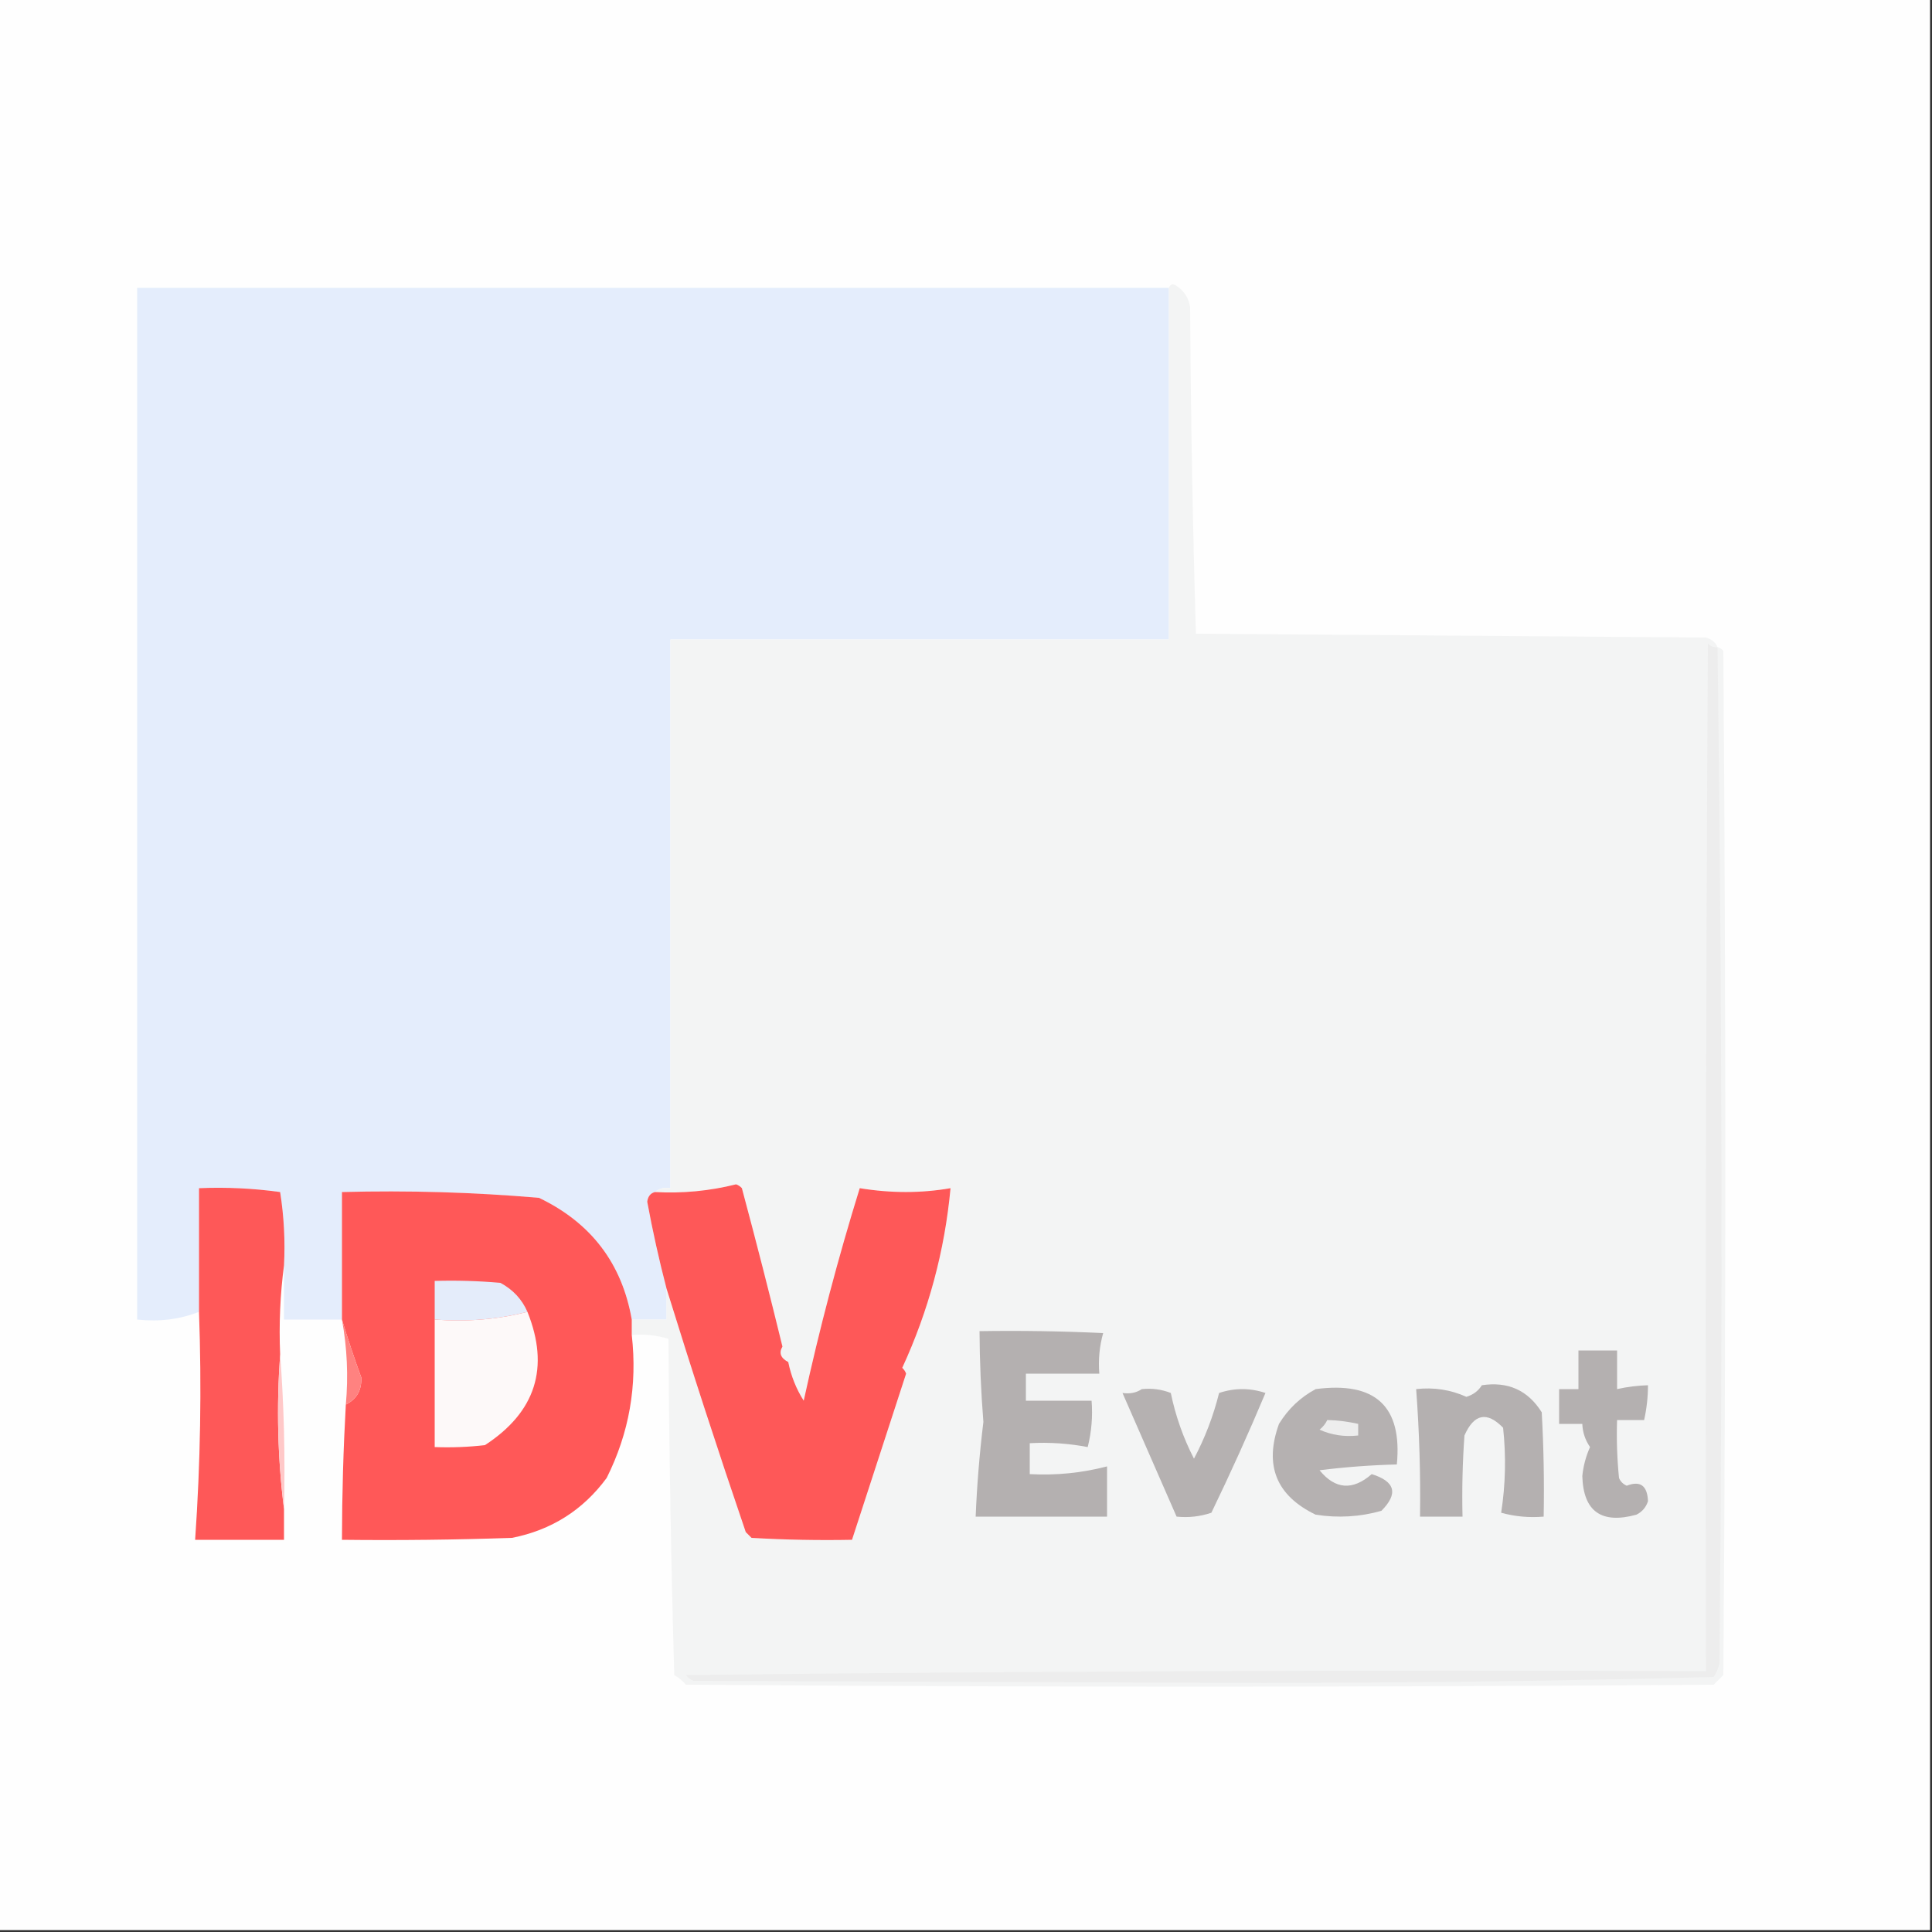 <?xml version="1.0" encoding="UTF-8"?>
<!DOCTYPE svg PUBLIC "-//W3C//DTD SVG 1.1//EN" "http://www.w3.org/Graphics/SVG/1.1/DTD/svg11.dtd">
<svg xmlns="http://www.w3.org/2000/svg" version="1.1" width="500px" height="500px" style="shape-rendering:geometricPrecision; text-rendering:geometricPrecision; image-rendering:optimizeQuality; fill-rule:evenodd; clip-rule:evenodd" xmlns:xlink="http://www.w3.org/1999/xlink">
<rect width="100%" height="100%" fill="#333333" stroke="none"/>
<g><path style="opacity:1" fill="#fefefe" d="M -0.5,-0.5 C 166.167,-0.5 332.833,-0.5 499.5,-0.5C 499.5,166.167 499.5,332.833 499.5,499.5C 332.833,499.5 166.167,499.5 -0.5,499.5C -0.5,332.833 -0.5,166.167 -0.5,-0.5 Z"/></g>
<g><path style="opacity:1" fill="#e4edfc" d="M 302.5,74.5 C 302.5,104.833 302.5,135.167 302.5,165.5C 259.5,165.5 216.5,165.5 173.5,165.5C 173.5,212.833 173.5,260.167 173.5,307.5C 171.901,307.232 170.568,307.566 169.5,308.5C 168.351,308.791 167.684,309.624 167.5,311C 168.903,318.596 170.57,326.096 172.5,333.5C 172.5,336.167 172.5,338.833 172.5,341.5C 169.5,341.5 166.5,341.5 163.5,341.5C 160.962,326.958 152.962,316.458 139.5,310C 122.57,308.543 105.57,308.043 88.5,308.5C 88.5,319.5 88.5,330.5 88.5,341.5C 83.5,341.5 78.5,341.5 73.5,341.5C 73.5,336.833 73.5,332.167 73.5,327.5C 73.83,321.132 73.496,314.798 72.5,308.5C 65.558,307.536 58.558,307.203 51.5,307.5C 51.5,318.167 51.5,328.833 51.5,339.5C 46.604,341.446 41.271,342.113 35.5,341.5C 35.5,252.5 35.5,163.5 35.5,74.5C 124.5,74.5 213.5,74.5 302.5,74.5 Z"/></g>
<g><path style="opacity:1" fill="#f3f4f4" d="M 444.5,167.5 C 445.117,167.611 445.617,167.944 446,168.5C 446.667,256.833 446.667,345.167 446,433.5C 445.167,434.333 444.333,435.167 443.5,436C 354.833,436.667 266.167,436.667 177.5,436C 176.646,434.978 175.646,434.145 174.5,433.5C 173.667,404.506 173.167,375.506 173,346.5C 169.943,345.549 166.777,345.216 163.5,345.5C 163.5,344.167 163.5,342.833 163.5,341.5C 166.5,341.5 169.5,341.5 172.5,341.5C 172.5,338.833 172.5,336.167 172.5,333.5C 178.994,354.486 185.828,375.486 193,396.5C 193.5,397 194,397.5 194.5,398C 203.16,398.5 211.827,398.666 220.5,398.5C 225.185,384.158 229.851,369.824 234.5,355.5C 234.291,354.914 233.957,354.414 233.5,354C 240.326,339.192 244.493,323.692 246,307.5C 238.396,308.821 230.563,308.821 222.5,307.5C 216.893,325.594 212.059,343.928 208,362.5C 206.065,359.448 204.732,356.115 204,352.5C 202.024,351.457 201.524,350.123 202.5,348.5C 199.177,334.879 195.677,321.212 192,307.5C 191.586,307.043 191.086,306.709 190.5,306.5C 183.624,308.226 176.624,308.892 169.5,308.5C 170.568,307.566 171.901,307.232 173.5,307.5C 173.5,260.167 173.5,212.833 173.5,165.5C 216.5,165.5 259.5,165.5 302.5,165.5C 302.5,135.167 302.5,104.833 302.5,74.5C 302.897,73.475 303.563,73.308 304.5,74C 306.487,75.319 307.654,77.152 308,79.5C 308.171,107.739 308.671,135.905 309.5,164C 353.5,164.333 397.5,164.667 441.5,165C 442.942,165.377 443.942,166.21 444.5,167.5 Z"/></g>
<g><path style="opacity:1" fill="#ededed" d="M 444.5,167.5 C 445.659,255.139 445.825,342.805 445,430.5C 444.691,431.766 444.191,432.933 443.5,434C 399.249,435.162 354.916,435.662 310.5,435.5C 266.833,435.333 223.167,435.167 179.5,435C 178.692,434.692 178.025,434.192 177.5,433.5C 265.497,432.5 353.497,432.167 441.5,432.5C 441.333,343.833 441.5,255.166 442,166.5C 442.671,167.252 443.504,167.586 444.5,167.5 Z"/></g>
<g><path style="opacity:1" fill="#fe5858" d="M 73.5,327.5 C 72.508,334.982 72.175,342.648 72.5,350.5C 71.526,364.161 71.86,377.494 73.5,390.5C 73.5,393.167 73.5,395.833 73.5,398.5C 65.833,398.5 58.167,398.5 50.5,398.5C 51.876,378.683 52.209,359.017 51.5,339.5C 51.5,328.833 51.5,318.167 51.5,307.5C 58.558,307.203 65.558,307.536 72.5,308.5C 73.496,314.798 73.83,321.132 73.5,327.5 Z"/></g>
<g><path style="opacity:1" fill="#fe5858" d="M 172.5,333.5 C 170.57,326.096 168.903,318.596 167.5,311C 167.684,309.624 168.351,308.791 169.5,308.5C 176.624,308.892 183.624,308.226 190.5,306.5C 191.086,306.709 191.586,307.043 192,307.5C 195.677,321.212 199.177,334.879 202.5,348.5C 201.524,350.123 202.024,351.457 204,352.5C 204.732,356.115 206.065,359.448 208,362.5C 212.059,343.928 216.893,325.594 222.5,307.5C 230.563,308.821 238.396,308.821 246,307.5C 244.493,323.692 240.326,339.192 233.5,354C 233.957,354.414 234.291,354.914 234.5,355.5C 229.851,369.824 225.185,384.158 220.5,398.5C 211.827,398.666 203.16,398.5 194.5,398C 194,397.5 193.5,397 193,396.5C 185.828,375.486 178.994,354.486 172.5,333.5 Z"/></g>
<g><path style="opacity:1" fill="#ff5858" d="M 163.5,341.5 C 163.5,342.833 163.5,344.167 163.5,345.5C 164.991,358.559 162.824,370.892 157,382.5C 150.875,390.817 142.709,395.983 132.5,398C 117.837,398.5 103.17,398.667 88.5,398.5C 88.521,386.721 88.854,375.055 89.5,363.5C 92.31,362.12 93.643,359.786 93.5,356.5C 91.658,351.459 89.991,346.459 88.5,341.5C 88.5,330.5 88.5,319.5 88.5,308.5C 105.57,308.043 122.57,308.543 139.5,310C 152.962,316.458 160.962,326.958 163.5,341.5 Z"/></g>
<g><path style="opacity:1" fill="#e4ecfa" d="M 136.5,339.5 C 128.903,341.467 120.903,342.134 112.5,341.5C 112.5,338.167 112.5,334.833 112.5,331.5C 118.176,331.334 123.843,331.501 129.5,332C 132.739,333.736 135.073,336.236 136.5,339.5 Z"/></g>
<g><path style="opacity:1" fill="#b4b0b0" d="M 253.5,344.5 C 264.172,344.333 274.839,344.5 285.5,345C 284.544,348.394 284.211,351.894 284.5,355.5C 278.167,355.5 271.833,355.5 265.5,355.5C 265.5,357.833 265.5,360.167 265.5,362.5C 271.167,362.5 276.833,362.5 282.5,362.5C 282.824,366.555 282.491,370.555 281.5,374.5C 276.565,373.552 271.565,373.219 266.5,373.5C 266.5,376.167 266.5,378.833 266.5,381.5C 273.319,381.871 279.986,381.205 286.5,379.5C 286.5,383.833 286.5,388.167 286.5,392.5C 275.167,392.5 263.833,392.5 252.5,392.5C 252.839,384.306 253.505,376.14 254.5,368C 253.878,360.177 253.545,352.344 253.5,344.5 Z"/></g>
<g><path style="opacity:1" fill="#fdf9f9" d="M 136.5,339.5 C 142.306,353.935 138.64,365.435 125.5,374C 121.179,374.499 116.846,374.666 112.5,374.5C 112.5,363.5 112.5,352.5 112.5,341.5C 120.903,342.134 128.903,341.467 136.5,339.5 Z"/></g>
<g><path style="opacity:1" fill="#b4b0b0" d="M 408.5,349.5 C 411.833,349.5 415.167,349.5 418.5,349.5C 418.5,352.833 418.5,356.167 418.5,359.5C 421.127,358.908 423.794,358.575 426.5,358.5C 426.492,361.545 426.159,364.545 425.5,367.5C 423.167,367.5 420.833,367.5 418.5,367.5C 418.334,372.511 418.501,377.511 419,382.5C 419.388,383.428 420.055,384.095 421,384.5C 424.495,383.131 426.328,384.464 426.5,388.5C 425.99,390.088 424.99,391.255 423.5,392C 414.431,394.486 409.764,391.152 409.5,382C 409.763,379.379 410.43,376.879 411.5,374.5C 410.246,372.666 409.579,370.666 409.5,368.5C 407.5,368.5 405.5,368.5 403.5,368.5C 403.5,365.5 403.5,362.5 403.5,359.5C 405.167,359.5 406.833,359.5 408.5,359.5C 408.5,356.167 408.5,352.833 408.5,349.5 Z"/></g>
<g><path style="opacity:1" fill="#ff8280" d="M 88.5,341.5 C 89.991,346.459 91.658,351.459 93.5,356.5C 93.643,359.786 92.31,362.12 89.5,363.5C 90.171,356.171 89.838,348.837 88.5,341.5 Z"/></g>
<g><path style="opacity:1" fill="#b5b1b1" d="M 295.5,359.5 C 298.119,359.232 300.619,359.565 303,360.5C 304.241,366.484 306.241,372.151 309,377.5C 311.847,372.129 314.014,366.463 315.5,360.5C 319.5,359.167 323.5,359.167 327.5,360.5C 323.136,370.901 318.469,381.235 313.5,391.5C 310.572,392.484 307.572,392.817 304.5,392.5C 299.833,381.833 295.167,371.167 290.5,360.5C 292.415,360.784 294.081,360.451 295.5,359.5 Z"/></g>
<g><path style="opacity:1" fill="#b5b1b1" d="M 340.5,359.5 C 355.95,357.459 362.95,363.959 361.5,379C 354.809,379.169 348.142,379.669 341.5,380.5C 345.566,385.473 350.066,385.806 355,381.5C 361.099,383.399 361.933,386.566 357.5,391C 351.947,392.57 346.281,392.903 340.5,392C 330.288,387.07 327.121,379.236 331,368.5C 333.406,364.592 336.572,361.592 340.5,359.5 Z"/></g>
<g><path style="opacity:1" fill="#b4b0b0" d="M 383.5,358.5 C 390.265,357.469 395.432,359.802 399,365.5C 399.5,374.494 399.666,383.494 399.5,392.5C 395.774,392.823 392.107,392.489 388.5,391.5C 389.632,384.217 389.799,376.883 389,369.5C 384.82,365.208 381.487,365.874 379,371.5C 378.5,378.492 378.334,385.492 378.5,392.5C 374.833,392.5 371.167,392.5 367.5,392.5C 367.653,381.479 367.32,370.479 366.5,359.5C 371.085,358.987 375.418,359.654 379.5,361.5C 381.261,360.965 382.594,359.965 383.5,358.5 Z"/></g>
<g><path style="opacity:1" fill="#ffc8c8" d="M 72.5,350.5 C 73.496,363.656 73.829,376.99 73.5,390.5C 71.86,377.494 71.526,364.161 72.5,350.5 Z"/></g>
<g><path style="opacity:1" fill="#ededed" d="M 343.5,367.5 C 346.206,367.575 348.873,367.908 351.5,368.5C 351.5,369.5 351.5,370.5 351.5,371.5C 347.952,371.905 344.619,371.405 341.5,370C 342.381,369.292 343.047,368.458 343.5,367.5 Z"/></g>
</svg>
